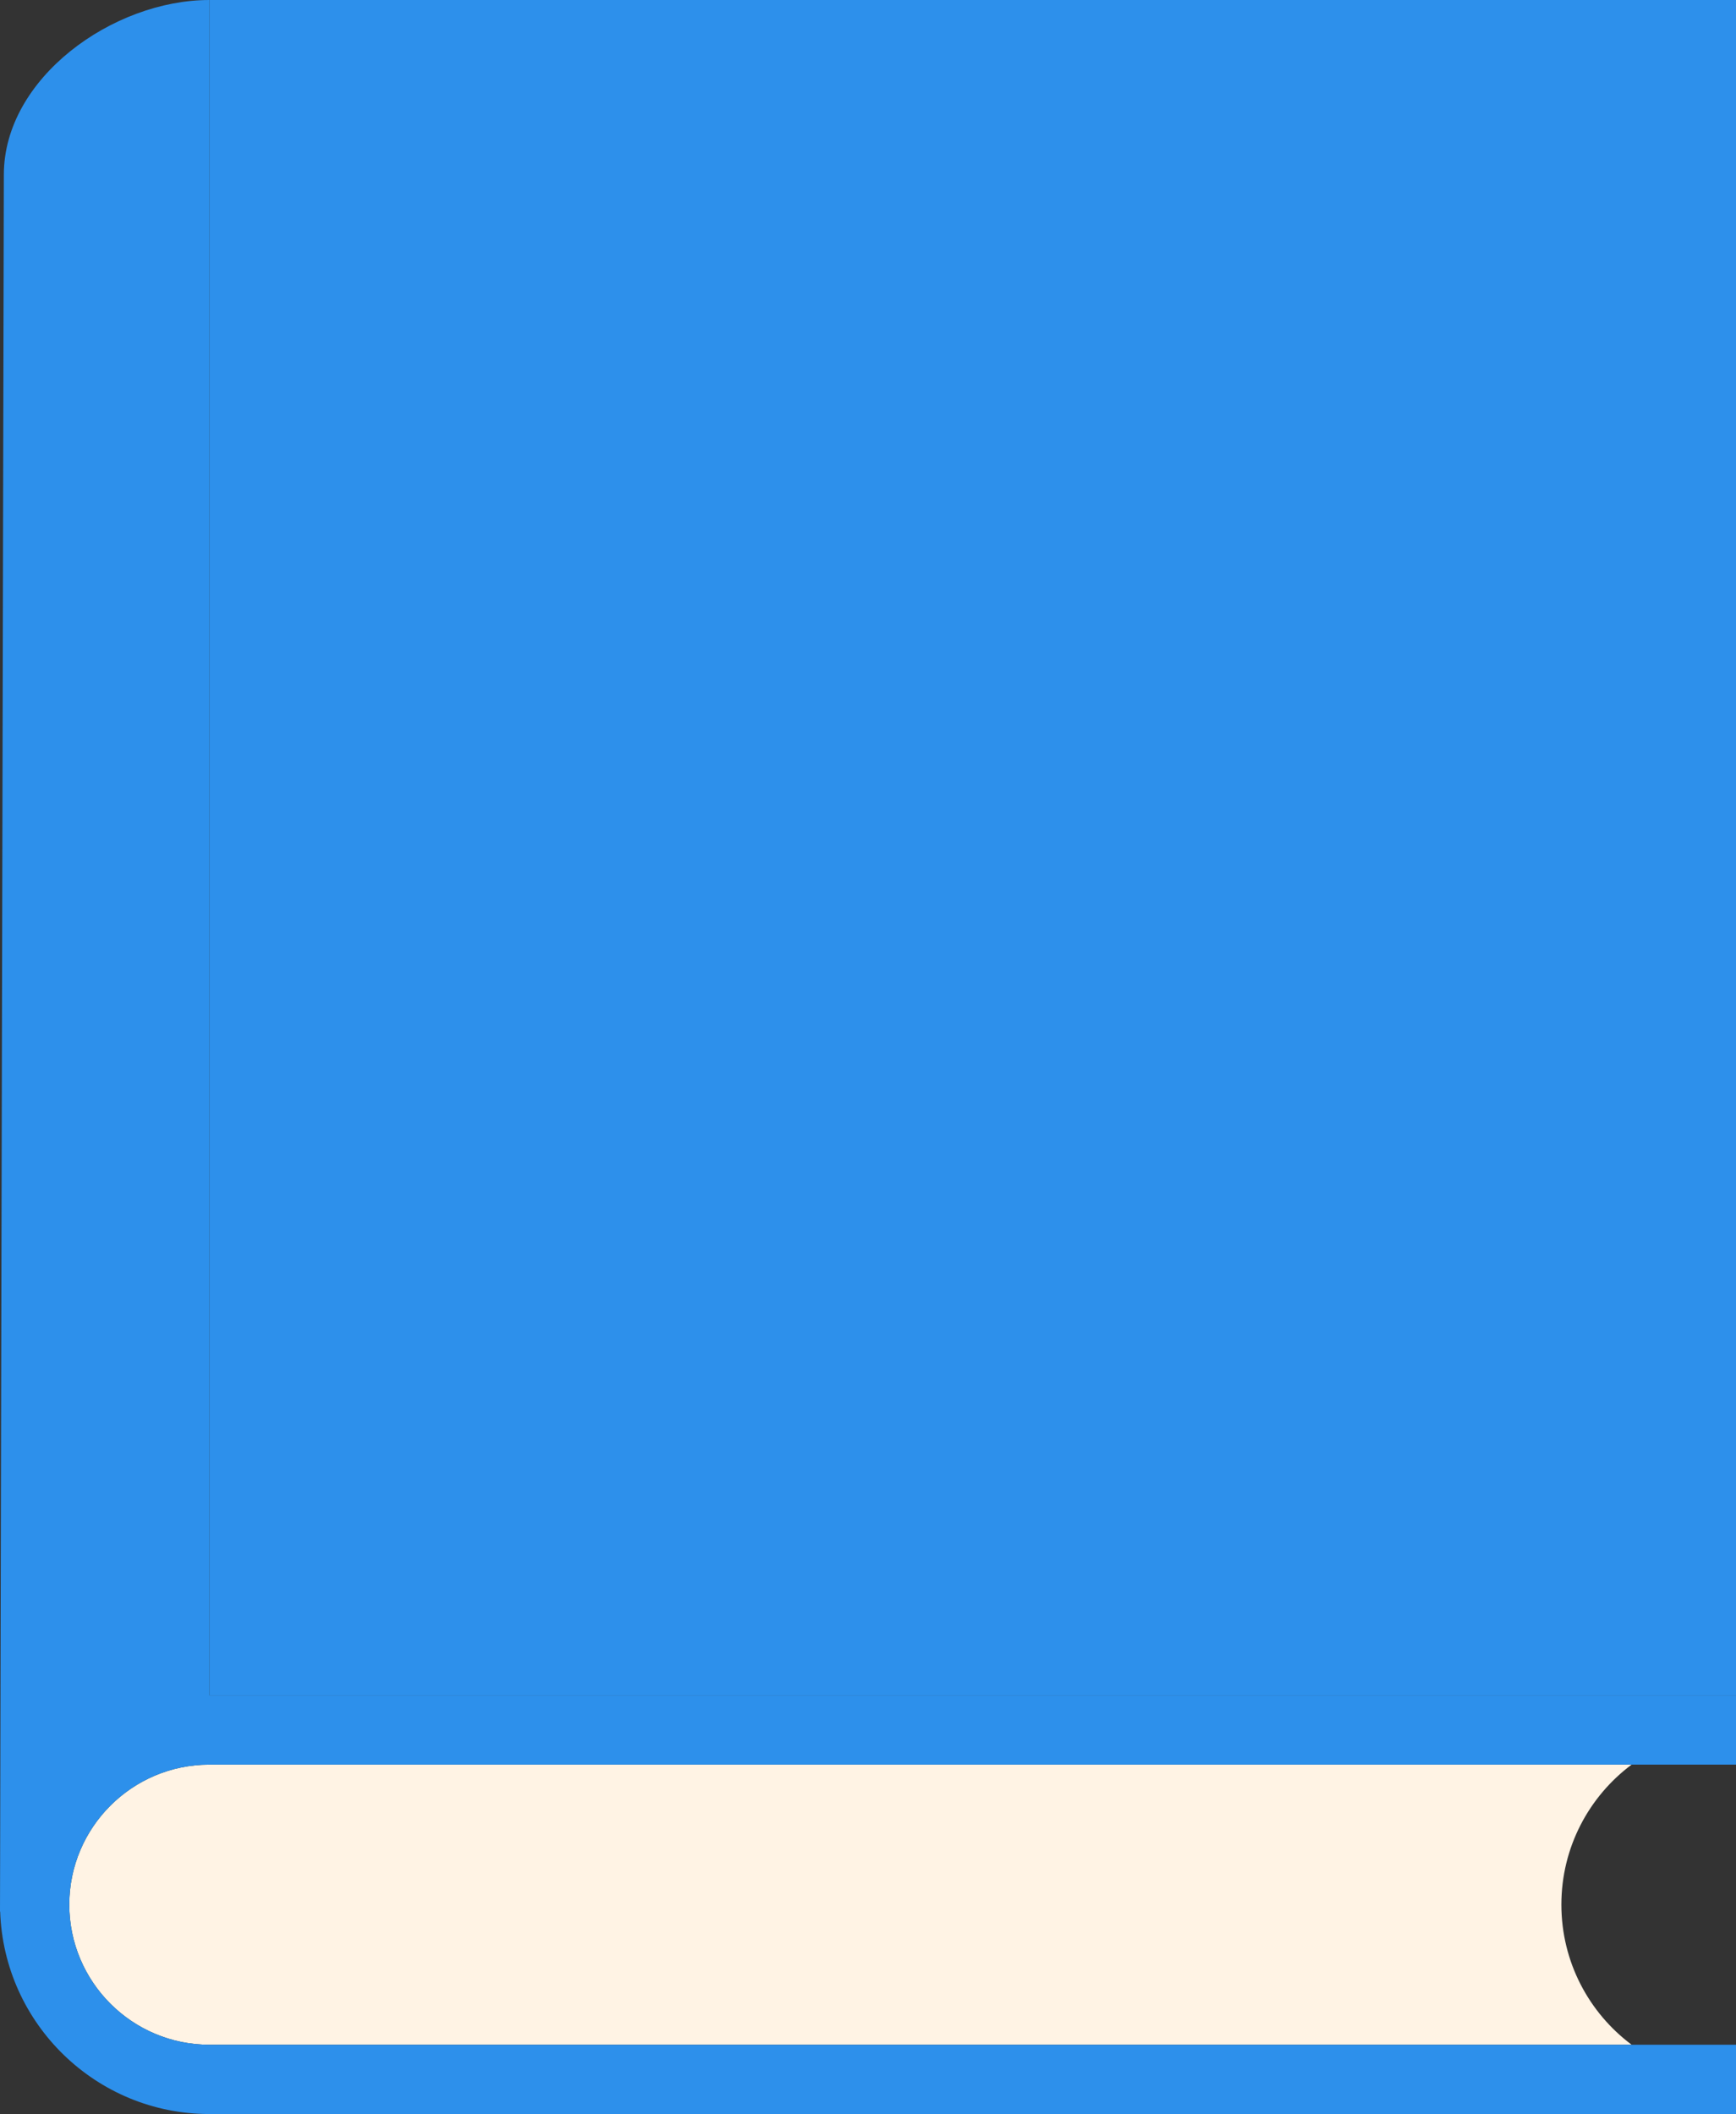 <?xml version="1.0" encoding="UTF-8" standalone="no"?><svg xmlns="http://www.w3.org/2000/svg" xmlns:xlink="http://www.w3.org/1999/xlink" fill="#000000" height="608.8" preserveAspectRatio="xMidYMid meet" version="1" viewBox="0.0 0.0 500.0 608.8" width="500" zoomAndPan="magnify"><rect x="0.0" y="0.0" width="500.0" height="608.8" fill="#333333" stroke="none"/><defs><clipPath id="a"><path d="M 0 0 L 500 0 L 500 608.809 L 0 608.809 Z M 0 0"/></clipPath></defs><g><g id="change1_1"><path d="M 19.961 548.496 C 19.961 570.758 38.051 588.848 60.293 588.848 L 469.934 588.848 C 457.656 579.672 449.707 565.016 449.707 548.496 C 449.707 532.008 457.652 517.359 469.93 508.188 L 60.293 508.188 C 38.051 508.188 19.961 526.273 19.961 548.496" fill="#fff3e4"/></g><g clip-path="url(#a)" id="change2_1"><path d="M 60.293 488.227 L 60.293 0 C 32.516 0 1.109 22.492 1.109 50.293 L 0 550.543 L 0.051 550.473 C 1.098 582.816 27.719 608.809 60.293 608.809 L 500 608.809 L 500 588.848 L 60.293 588.848 C 38.051 588.848 19.961 570.758 19.961 548.496 C 19.961 526.273 38.051 508.188 60.293 508.188 L 500 508.188 L 500 488.227 L 60.293 488.227" fill="#2d90eb"/></g><g id="change3_1"><path d="M 60.293 0 L 60.293 488.227 L 500 488.227 L 500 0 L 60.293 0" fill="#2d90eb"/></g></g></svg>